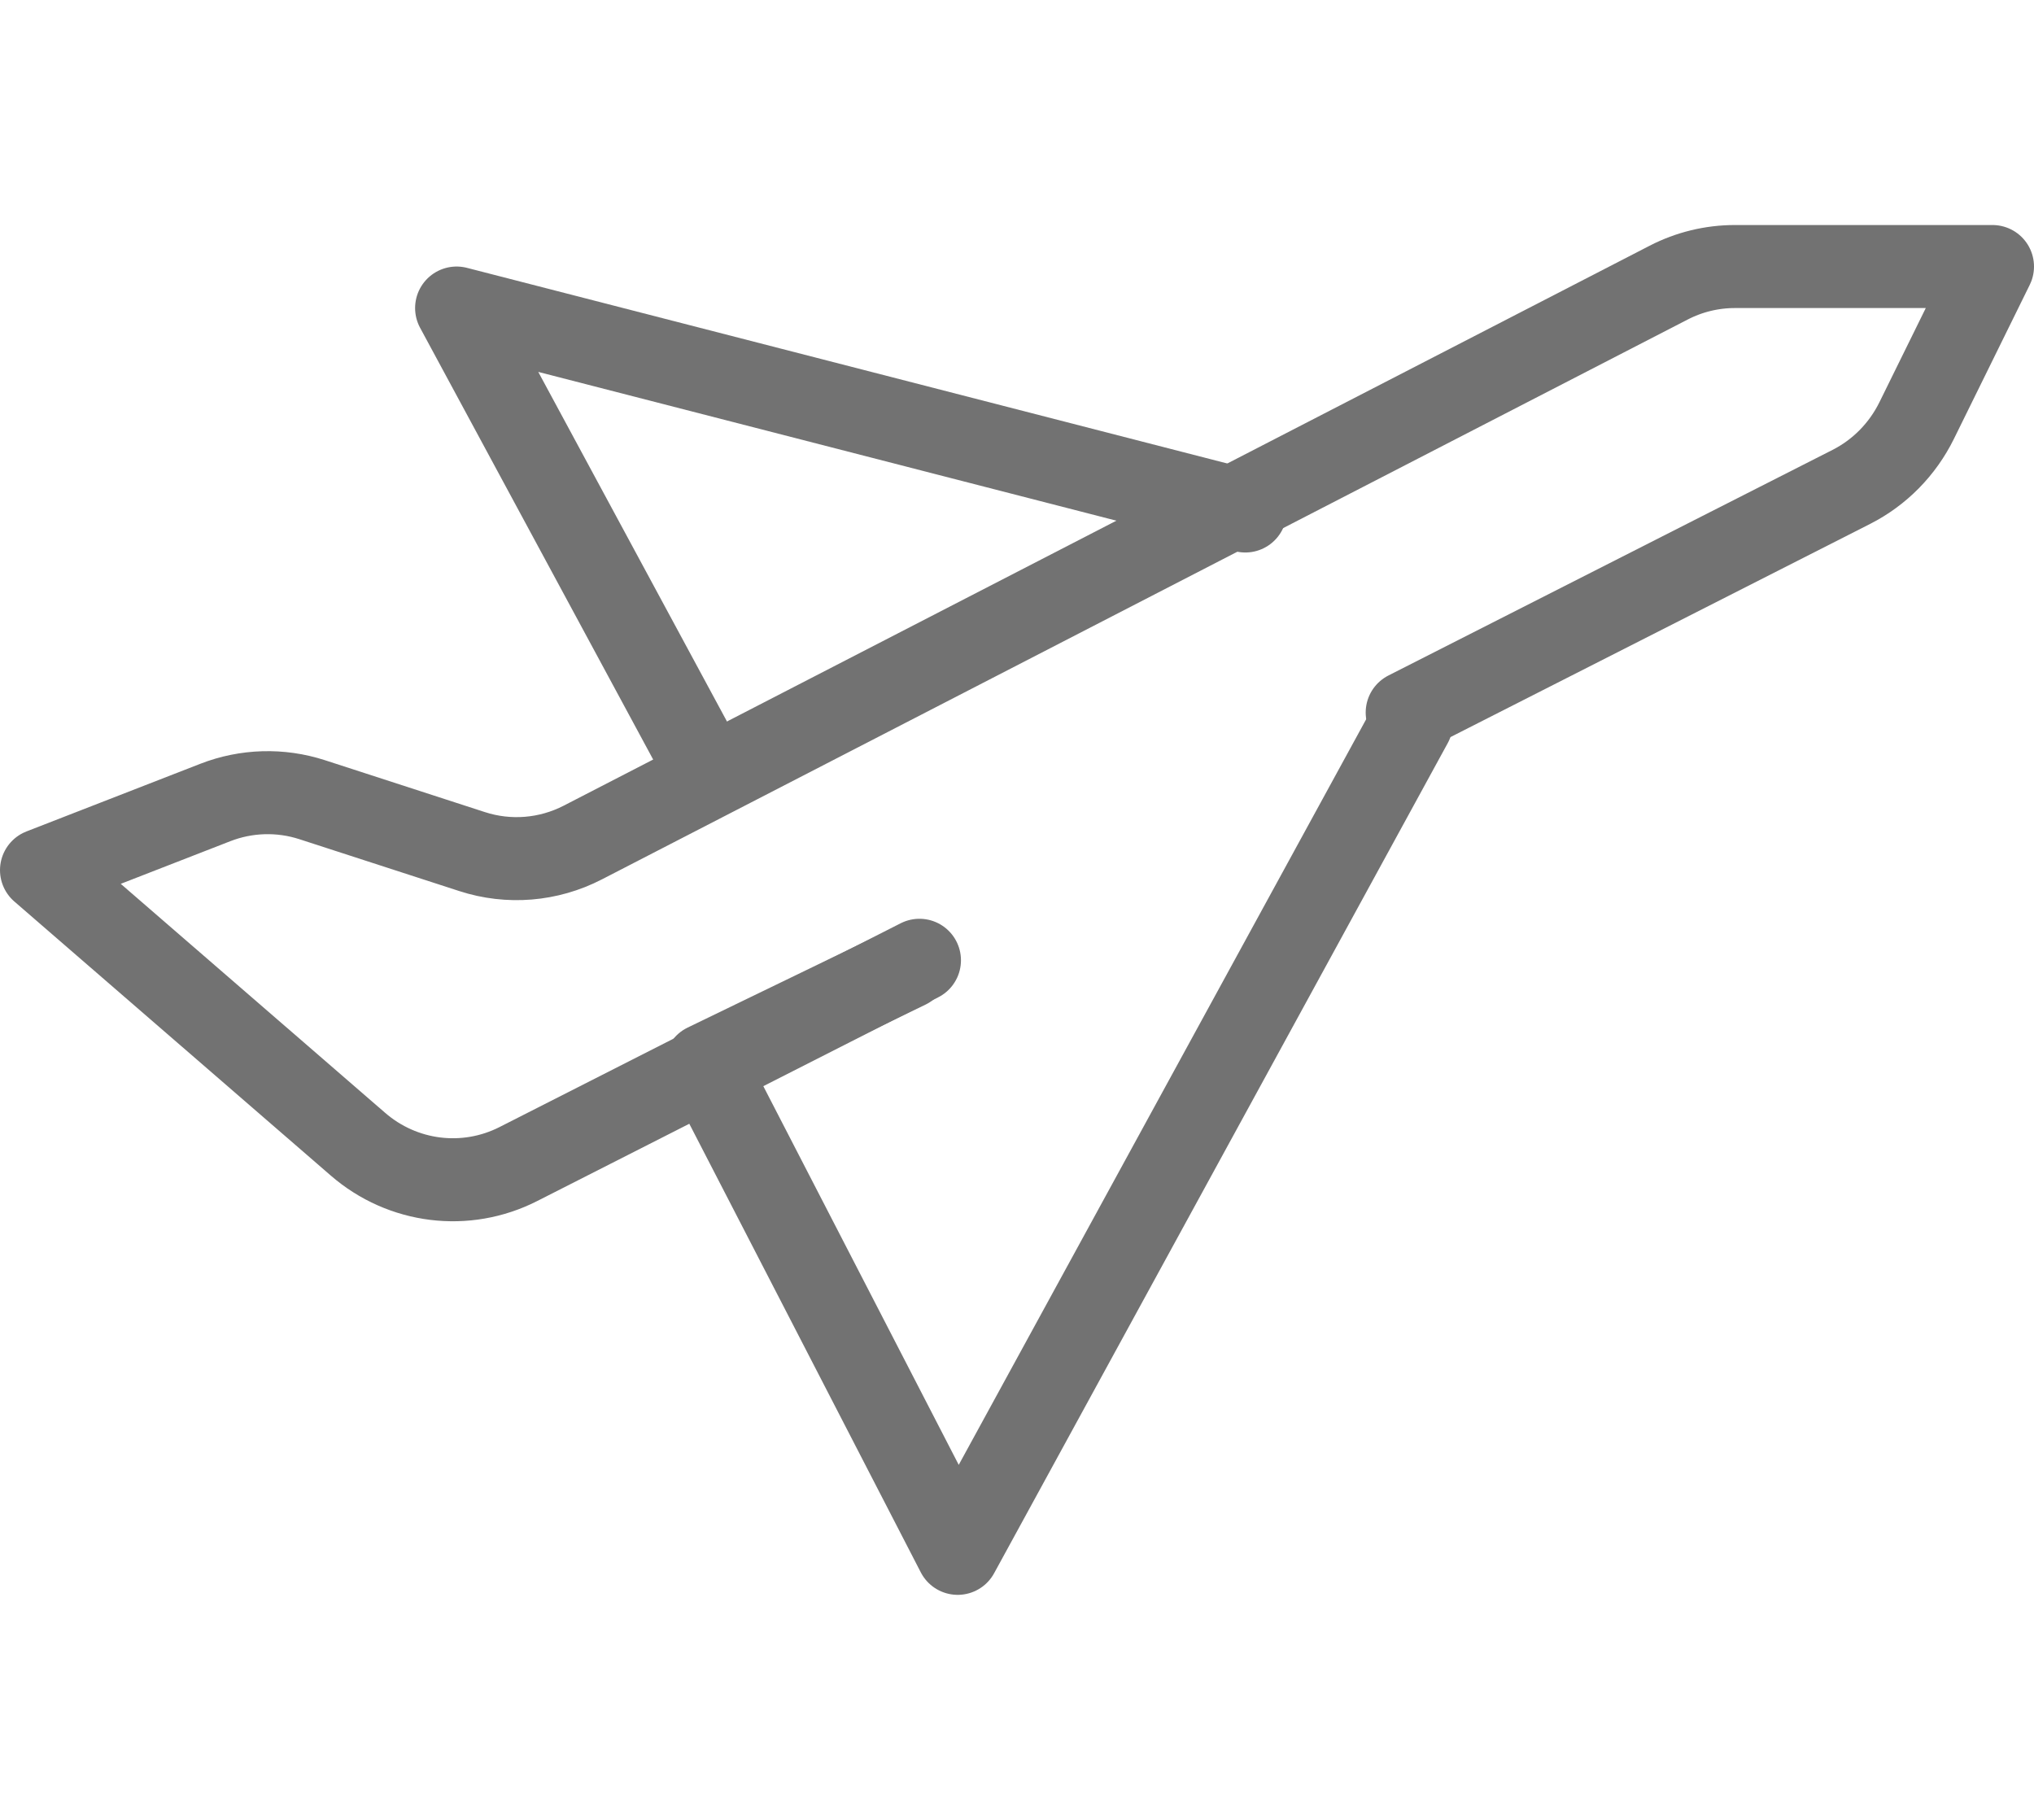 <svg width="38" height="34" viewBox="0 0 49 33" fill="none" xmlns="http://www.w3.org/2000/svg">
<path d="M22.15 17.713L12.487 22.622C11.222 23.265 9.701 23.077 8.624 22.144L1 15.541L5.186 13.912C5.933 13.621 6.757 13.597 7.519 13.844L11.372 15.094C12.255 15.381 13.213 15.303 14.04 14.876L40.198 1.388C40.692 1.133 41.239 1 41.793 1H48L46.175 4.707C45.834 5.401 45.281 5.963 44.599 6.309L33.9 11.744" stroke="#727272" stroke-width="2" stroke-linecap="round" stroke-linejoin="round"/>
<path d="M21.858 17.882L17 20.235L23.071 32L34 12" stroke="#727272" stroke-width="2" stroke-linecap="round" stroke-linejoin="round"/>
<path d="M16.938 13L11 2L30 6.889" stroke="#727272" stroke-width="2" stroke-linecap="round" stroke-linejoin="round"/>
</svg>
